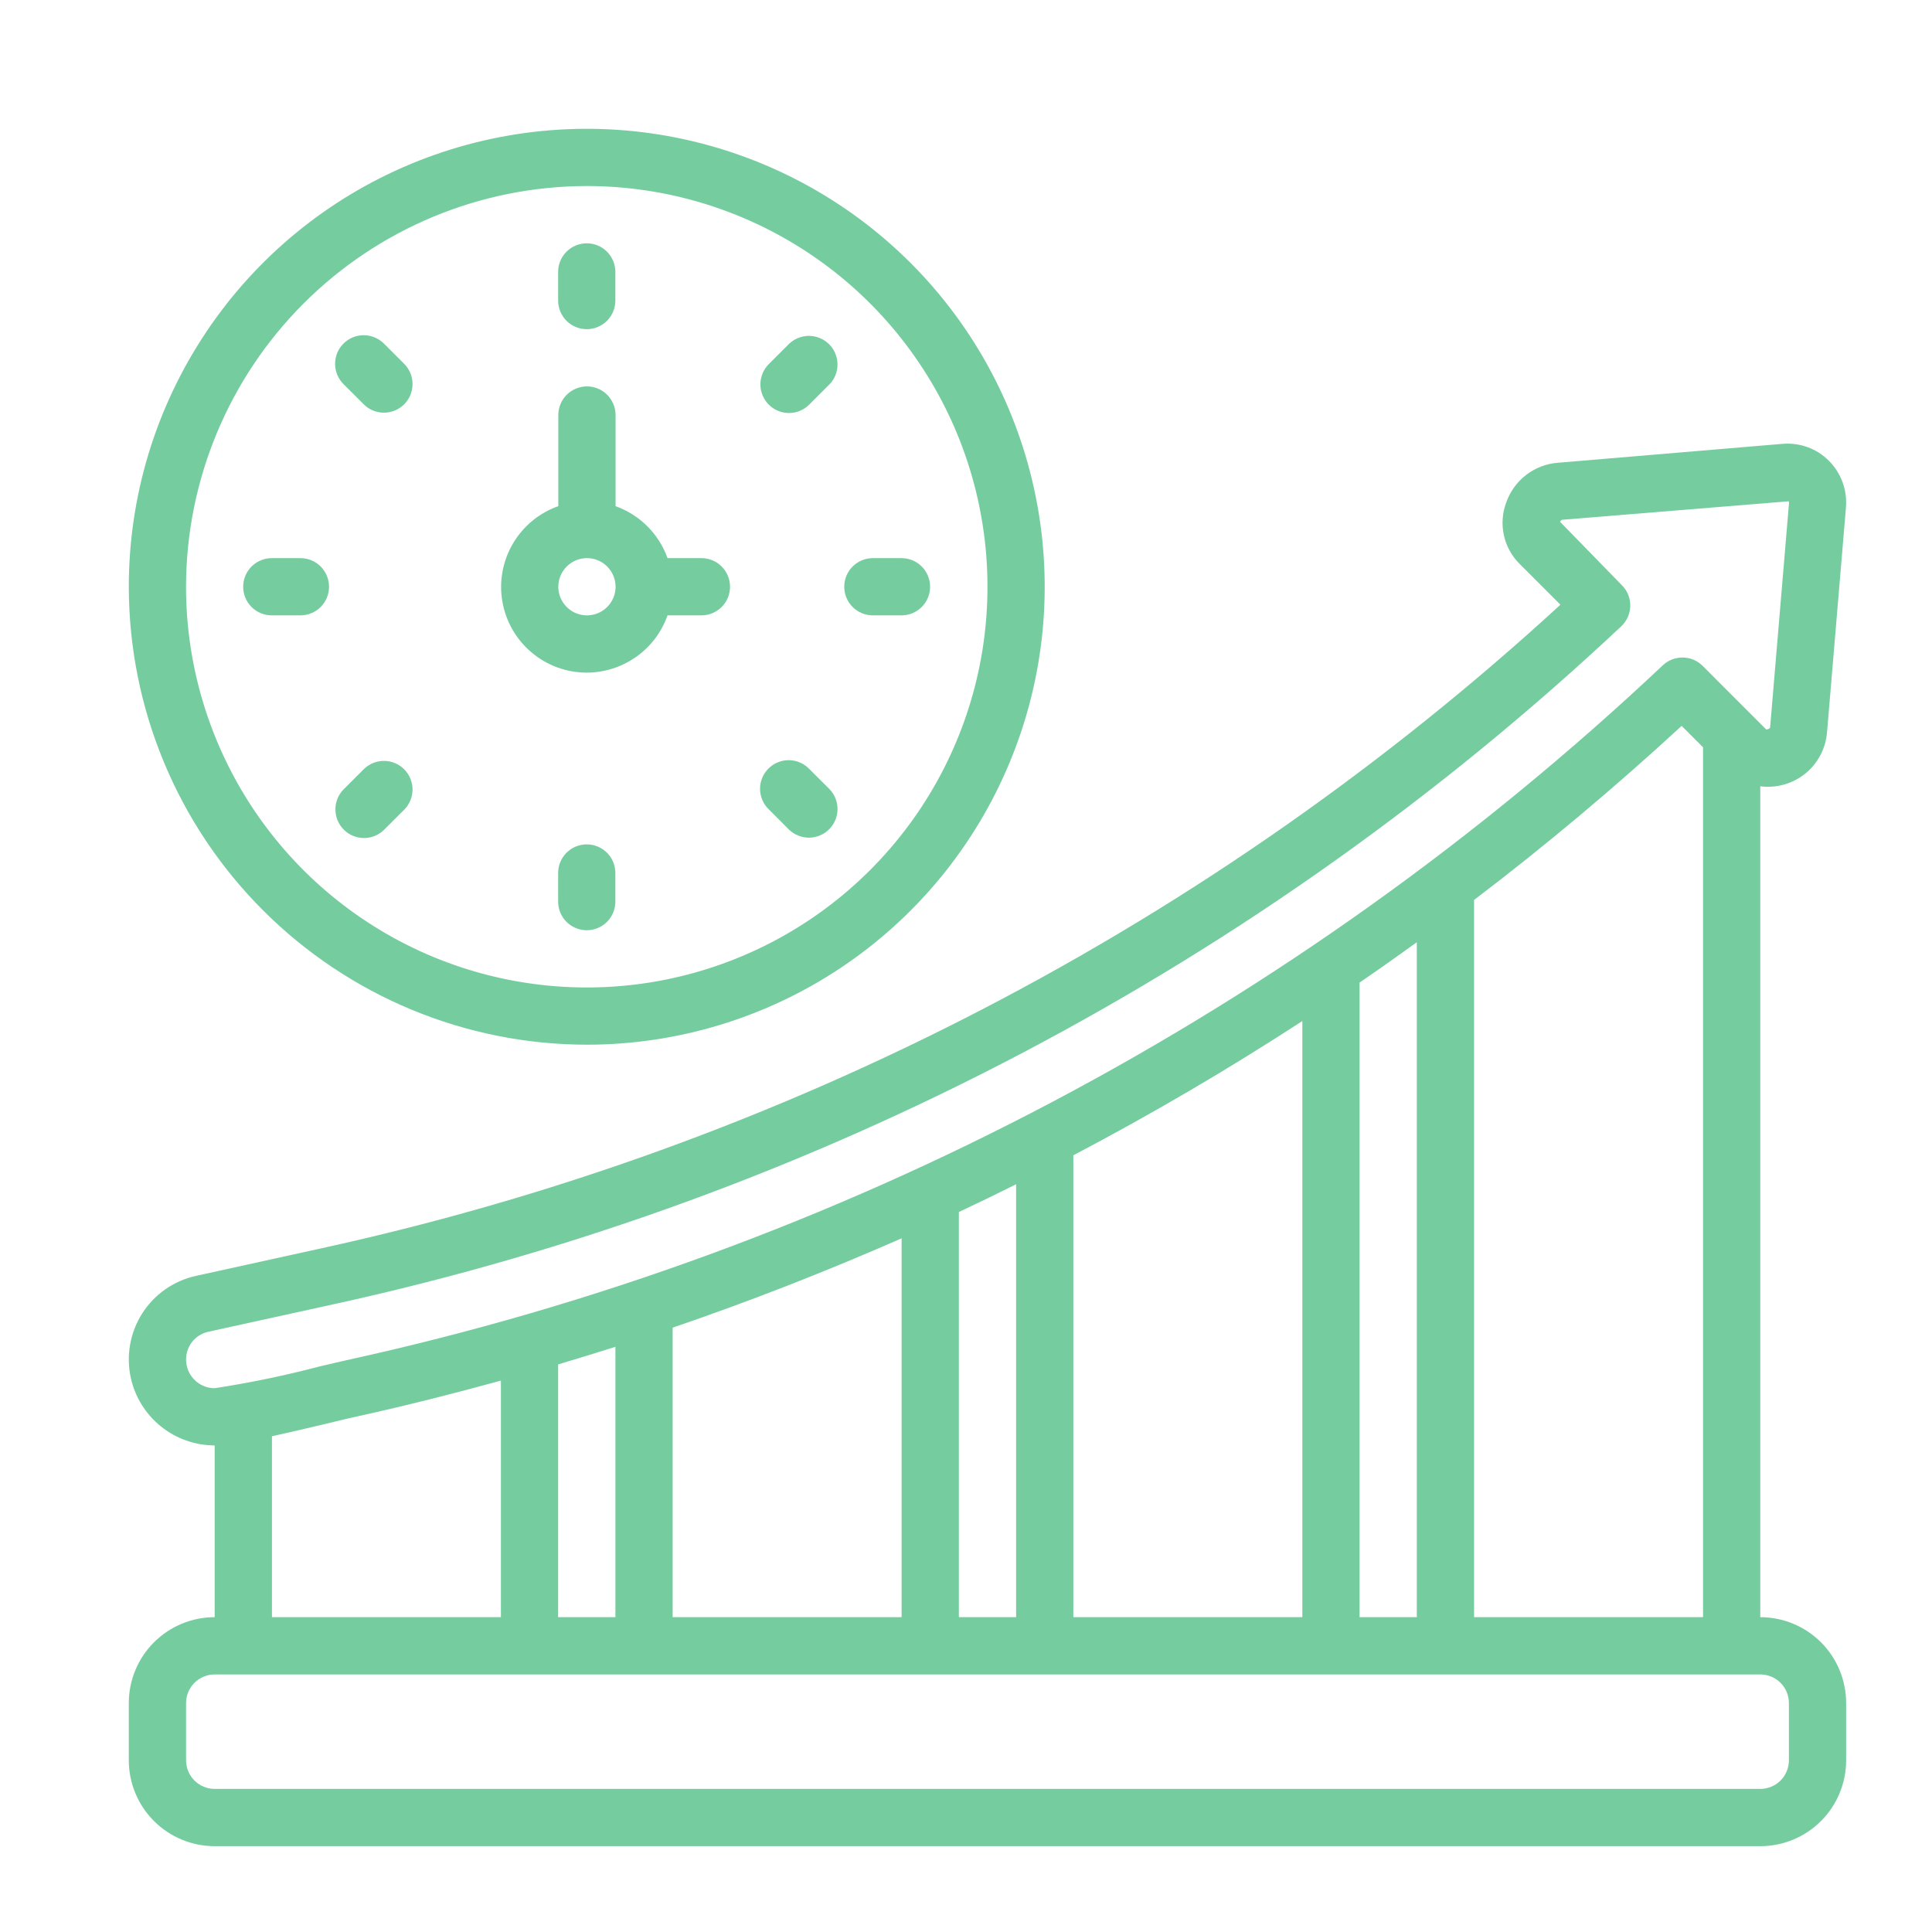 <svg width="45" height="45" viewBox="0 0 45 45" fill="none" xmlns="http://www.w3.org/2000/svg">
<g clip-path="url(#clip0_1166_9643)">
<path d="M13.667 7.667C13.844 7.667 14.013 7.597 14.138 7.472C14.263 7.347 14.333 7.177 14.333 7V6.334C14.333 6.157 14.263 5.987 14.138 5.862C14.013 5.737 13.844 5.667 13.667 5.667C13.49 5.667 13.32 5.737 13.195 5.862C13.07 5.987 13 6.157 13 6.334V7C13 7.177 13.07 7.347 13.195 7.472C13.32 7.597 13.49 7.667 13.667 7.667Z" fill="#75CD9F"/>
<path d="M8.48 9.425C8.605 9.547 8.774 9.614 8.948 9.612C9.123 9.611 9.29 9.541 9.414 9.417C9.538 9.293 9.608 9.126 9.609 8.951C9.611 8.777 9.544 8.608 9.422 8.482L8.951 8.011C8.889 7.947 8.816 7.897 8.734 7.862C8.653 7.827 8.566 7.808 8.477 7.808C8.389 7.807 8.301 7.824 8.219 7.857C8.137 7.891 8.063 7.94 8 8.003C7.937 8.065 7.888 8.14 7.854 8.222C7.821 8.304 7.804 8.392 7.805 8.48C7.805 8.569 7.824 8.656 7.859 8.737C7.894 8.819 7.945 8.892 8.008 8.954L8.48 9.425Z" fill="#75CD9F"/>
<path d="M41 37.667V18.314C41.187 18.338 41.376 18.324 41.557 18.273C41.737 18.222 41.906 18.134 42.051 18.016C42.197 17.897 42.317 17.75 42.403 17.584C42.49 17.417 42.542 17.234 42.556 17.047L42.996 11.82V11.814C43.012 11.616 42.985 11.417 42.916 11.23C42.848 11.044 42.74 10.875 42.6 10.734C42.46 10.592 42.289 10.483 42.102 10.415C41.914 10.347 41.714 10.321 41.515 10.338L36.294 10.778C36.025 10.797 35.767 10.894 35.552 11.058C35.338 11.221 35.175 11.444 35.085 11.698C34.992 11.943 34.972 12.21 35.028 12.466C35.084 12.722 35.214 12.957 35.4 13.14L36.345 14.085C28.219 21.546 18.26 26.718 7.483 29.076L4.573 29.716C4.316 29.771 4.073 29.877 3.857 30.026C3.641 30.176 3.457 30.367 3.315 30.588C3.174 30.809 3.077 31.056 3.031 31.314C2.985 31.573 2.99 31.838 3.047 32.094C3.145 32.54 3.393 32.938 3.748 33.224C4.103 33.51 4.545 33.666 5 33.667V37.667C4.47 37.667 3.961 37.878 3.586 38.253C3.211 38.628 3 39.137 3 39.667V41.001C3 41.531 3.211 42.04 3.586 42.415C3.961 42.79 4.47 43.001 5 43.001H41C41.531 43.001 42.04 42.79 42.415 42.415C42.79 42.04 43 41.531 43 41.001V39.667C43 39.137 42.79 38.628 42.415 38.253C42.04 37.878 41.531 37.667 41 37.667ZM31.667 37.667V22.886C32.115 22.579 32.559 22.266 33 21.947V37.667H31.667ZM22.334 37.667V28.23C22.781 28.02 23.225 27.805 23.667 27.584V37.667H22.334ZM13 37.667V31.78C13.445 31.647 13.889 31.51 14.334 31.37V37.667H13ZM15.667 30.924C17.476 30.305 19.254 29.61 21 28.843V37.667H15.667V30.924ZM25 26.909C26.825 25.95 28.603 24.908 30.334 23.782V37.667H25V26.909ZM34.334 20.962C36.004 19.691 37.616 18.339 39.169 16.907L39.667 17.406V37.667H34.334V20.962ZM4.35 31.811C4.331 31.724 4.329 31.636 4.344 31.549C4.359 31.462 4.392 31.379 4.439 31.305C4.486 31.232 4.547 31.169 4.619 31.12C4.69 31.071 4.771 31.036 4.856 31.018L7.768 30.379C19.008 27.919 29.373 22.462 37.762 14.588C37.827 14.527 37.879 14.453 37.915 14.371C37.951 14.29 37.971 14.201 37.972 14.112C37.974 14.023 37.957 13.934 37.923 13.851C37.89 13.768 37.84 13.693 37.776 13.63L36.337 12.154C36.341 12.14 36.35 12.127 36.362 12.118C36.374 12.109 36.389 12.105 36.404 12.105L41.66 11.676C41.664 11.68 41.667 11.685 41.669 11.691C41.671 11.697 41.671 11.703 41.67 11.709L41.23 16.937C41.23 16.948 41.226 16.98 41.139 16.991L39.659 15.51C39.536 15.387 39.371 15.317 39.198 15.315C39.024 15.312 38.857 15.377 38.73 15.496C30.163 23.57 19.564 29.165 8.064 31.683C7.93 31.712 7.7 31.767 7.424 31.832C6.625 32.042 5.816 32.209 5 32.334C4.849 32.334 4.701 32.282 4.583 32.187C4.465 32.091 4.382 31.959 4.35 31.811ZM6.334 33.453C6.75 33.362 7.222 33.252 7.728 33.13C7.995 33.063 8.21 33.014 8.342 32.986C9.46 32.74 10.566 32.459 11.667 32.157V37.667H6.334V33.453ZM41.667 41.001C41.667 41.177 41.597 41.347 41.472 41.472C41.347 41.597 41.177 41.667 41 41.667H5C4.824 41.667 4.654 41.597 4.529 41.472C4.404 41.347 4.334 41.177 4.334 41.001V39.667C4.334 39.49 4.404 39.321 4.529 39.196C4.654 39.071 4.824 39.001 5 39.001H41C41.177 39.001 41.347 39.071 41.472 39.196C41.597 39.321 41.667 39.49 41.667 39.667V41.001Z" fill="#75CD9F"/>
<path d="M13.671 15.667C14.083 15.665 14.485 15.536 14.821 15.297C15.157 15.059 15.411 14.722 15.548 14.333H16.338C16.515 14.333 16.684 14.263 16.809 14.138C16.934 14.013 17.004 13.844 17.004 13.667C17.004 13.49 16.934 13.32 16.809 13.195C16.684 13.07 16.515 13 16.338 13H15.548C15.449 12.721 15.288 12.468 15.079 12.259C14.87 12.05 14.616 11.889 14.338 11.79V9.667C14.338 9.49 14.267 9.32 14.142 9.195C14.017 9.07 13.848 9 13.671 9C13.494 9 13.325 9.07 13.2 9.195C13.075 9.32 13.004 9.49 13.004 9.667V11.789C12.56 11.946 12.185 12.255 11.947 12.661C11.708 13.067 11.621 13.545 11.701 14.009C11.781 14.474 12.022 14.895 12.383 15.198C12.743 15.502 13.2 15.668 13.671 15.667ZM13.671 13C13.803 13 13.932 13.039 14.041 13.112C14.151 13.186 14.236 13.29 14.287 13.412C14.337 13.533 14.351 13.667 14.325 13.797C14.299 13.926 14.236 14.045 14.142 14.138C14.049 14.231 13.93 14.295 13.801 14.32C13.672 14.346 13.538 14.333 13.416 14.283C13.294 14.232 13.19 14.147 13.117 14.037C13.043 13.927 13.004 13.799 13.004 13.667C13.004 13.49 13.075 13.32 13.2 13.195C13.325 13.07 13.494 13 13.671 13Z" fill="#75CD9F"/>
<path d="M13.667 24.333C15.776 24.333 17.839 23.708 19.593 22.536C21.347 21.364 22.714 19.698 23.521 17.749C24.329 15.8 24.54 13.655 24.128 11.586C23.717 9.517 22.701 7.616 21.209 6.124C19.717 4.632 17.817 3.617 15.748 3.205C13.678 2.793 11.534 3.005 9.585 3.812C7.636 4.619 5.97 5.986 4.798 7.741C3.626 9.495 3 11.557 3 13.667C3.003 16.495 4.128 19.206 6.128 21.205C8.128 23.205 10.839 24.33 13.667 24.333ZM13.667 4.333C15.513 4.333 17.317 4.881 18.852 5.906C20.387 6.932 21.583 8.39 22.29 10.095C22.996 11.8 23.181 13.677 22.821 15.488C22.46 17.298 21.572 18.961 20.266 20.266C18.961 21.572 17.298 22.46 15.488 22.821C13.677 23.181 11.8 22.996 10.095 22.29C8.39 21.583 6.932 20.387 5.906 18.852C4.881 17.317 4.333 15.513 4.333 13.667C4.336 11.192 5.32 8.82 7.07 7.07C8.82 5.32 11.192 4.336 13.667 4.333Z" fill="#75CD9F"/>
<path d="M7.664 13.667C7.664 13.49 7.594 13.32 7.469 13.195C7.344 13.07 7.174 13 6.997 13H6.331C6.154 13 5.984 13.07 5.859 13.195C5.734 13.32 5.664 13.49 5.664 13.667C5.664 13.844 5.734 14.013 5.859 14.138C5.984 14.263 6.154 14.333 6.331 14.333H6.997C7.174 14.333 7.344 14.263 7.469 14.138C7.594 14.013 7.664 13.844 7.664 13.667Z" fill="#75CD9F"/>
<path d="M8.479 19.519C8.656 19.519 8.825 19.449 8.95 19.324L9.422 18.852C9.543 18.727 9.61 18.558 9.609 18.384C9.607 18.209 9.537 18.041 9.414 17.918C9.29 17.794 9.123 17.724 8.948 17.723C8.773 17.721 8.605 17.788 8.479 17.91L8.008 18.381C7.914 18.474 7.851 18.593 7.825 18.722C7.8 18.852 7.813 18.986 7.863 19.108C7.914 19.229 7.999 19.334 8.109 19.407C8.218 19.48 8.347 19.519 8.479 19.519Z" fill="#75CD9F"/>
<path d="M13.667 19.667C13.49 19.667 13.32 19.737 13.195 19.862C13.07 19.987 13 20.157 13 20.334V21C13 21.177 13.07 21.347 13.195 21.472C13.32 21.597 13.49 21.667 13.667 21.667C13.844 21.667 14.013 21.597 14.138 21.472C14.263 21.347 14.333 21.177 14.333 21V20.334C14.333 20.157 14.263 19.987 14.138 19.862C14.013 19.737 13.844 19.667 13.667 19.667Z" fill="#75CD9F"/>
<path d="M18.378 19.324C18.504 19.445 18.672 19.512 18.847 19.511C19.022 19.509 19.189 19.439 19.312 19.316C19.436 19.192 19.506 19.025 19.508 18.85C19.509 18.675 19.442 18.507 19.321 18.381L18.849 17.91C18.788 17.846 18.714 17.795 18.633 17.76C18.552 17.725 18.464 17.707 18.376 17.706C18.287 17.705 18.199 17.722 18.117 17.756C18.035 17.789 17.961 17.839 17.898 17.901C17.836 17.964 17.786 18.038 17.753 18.12C17.719 18.202 17.702 18.29 17.703 18.378C17.704 18.467 17.722 18.555 17.757 18.636C17.792 18.717 17.843 18.791 17.907 18.852L18.378 19.324Z" fill="#75CD9F"/>
<path d="M20.331 14.333H20.997C21.174 14.333 21.344 14.263 21.469 14.138C21.594 14.013 21.664 13.844 21.664 13.667C21.664 13.49 21.594 13.32 21.469 13.195C21.344 13.07 21.174 13 20.997 13H20.331C20.154 13 19.984 13.07 19.859 13.195C19.734 13.32 19.664 13.49 19.664 13.667C19.664 13.844 19.734 14.013 19.859 14.138C19.984 14.263 20.154 14.333 20.331 14.333Z" fill="#75CD9F"/>
<path d="M18.378 9.62C18.554 9.62 18.724 9.549 18.849 9.424L19.32 8.953C19.442 8.827 19.509 8.659 19.507 8.484C19.506 8.309 19.436 8.142 19.312 8.018C19.188 7.895 19.021 7.825 18.846 7.823C18.672 7.822 18.503 7.889 18.378 8.01L17.906 8.482C17.813 8.575 17.75 8.694 17.724 8.823C17.698 8.952 17.711 9.086 17.762 9.208C17.812 9.33 17.898 9.434 18.007 9.507C18.117 9.581 18.246 9.62 18.378 9.62Z" fill="#75CD9F"/>
</g>
<defs>
<clipPath id="clip0_1166_9643">
<rect width="40" height="40" fill="white" transform="translate(3 3)"/>
</clipPath>
</defs>
</svg>
